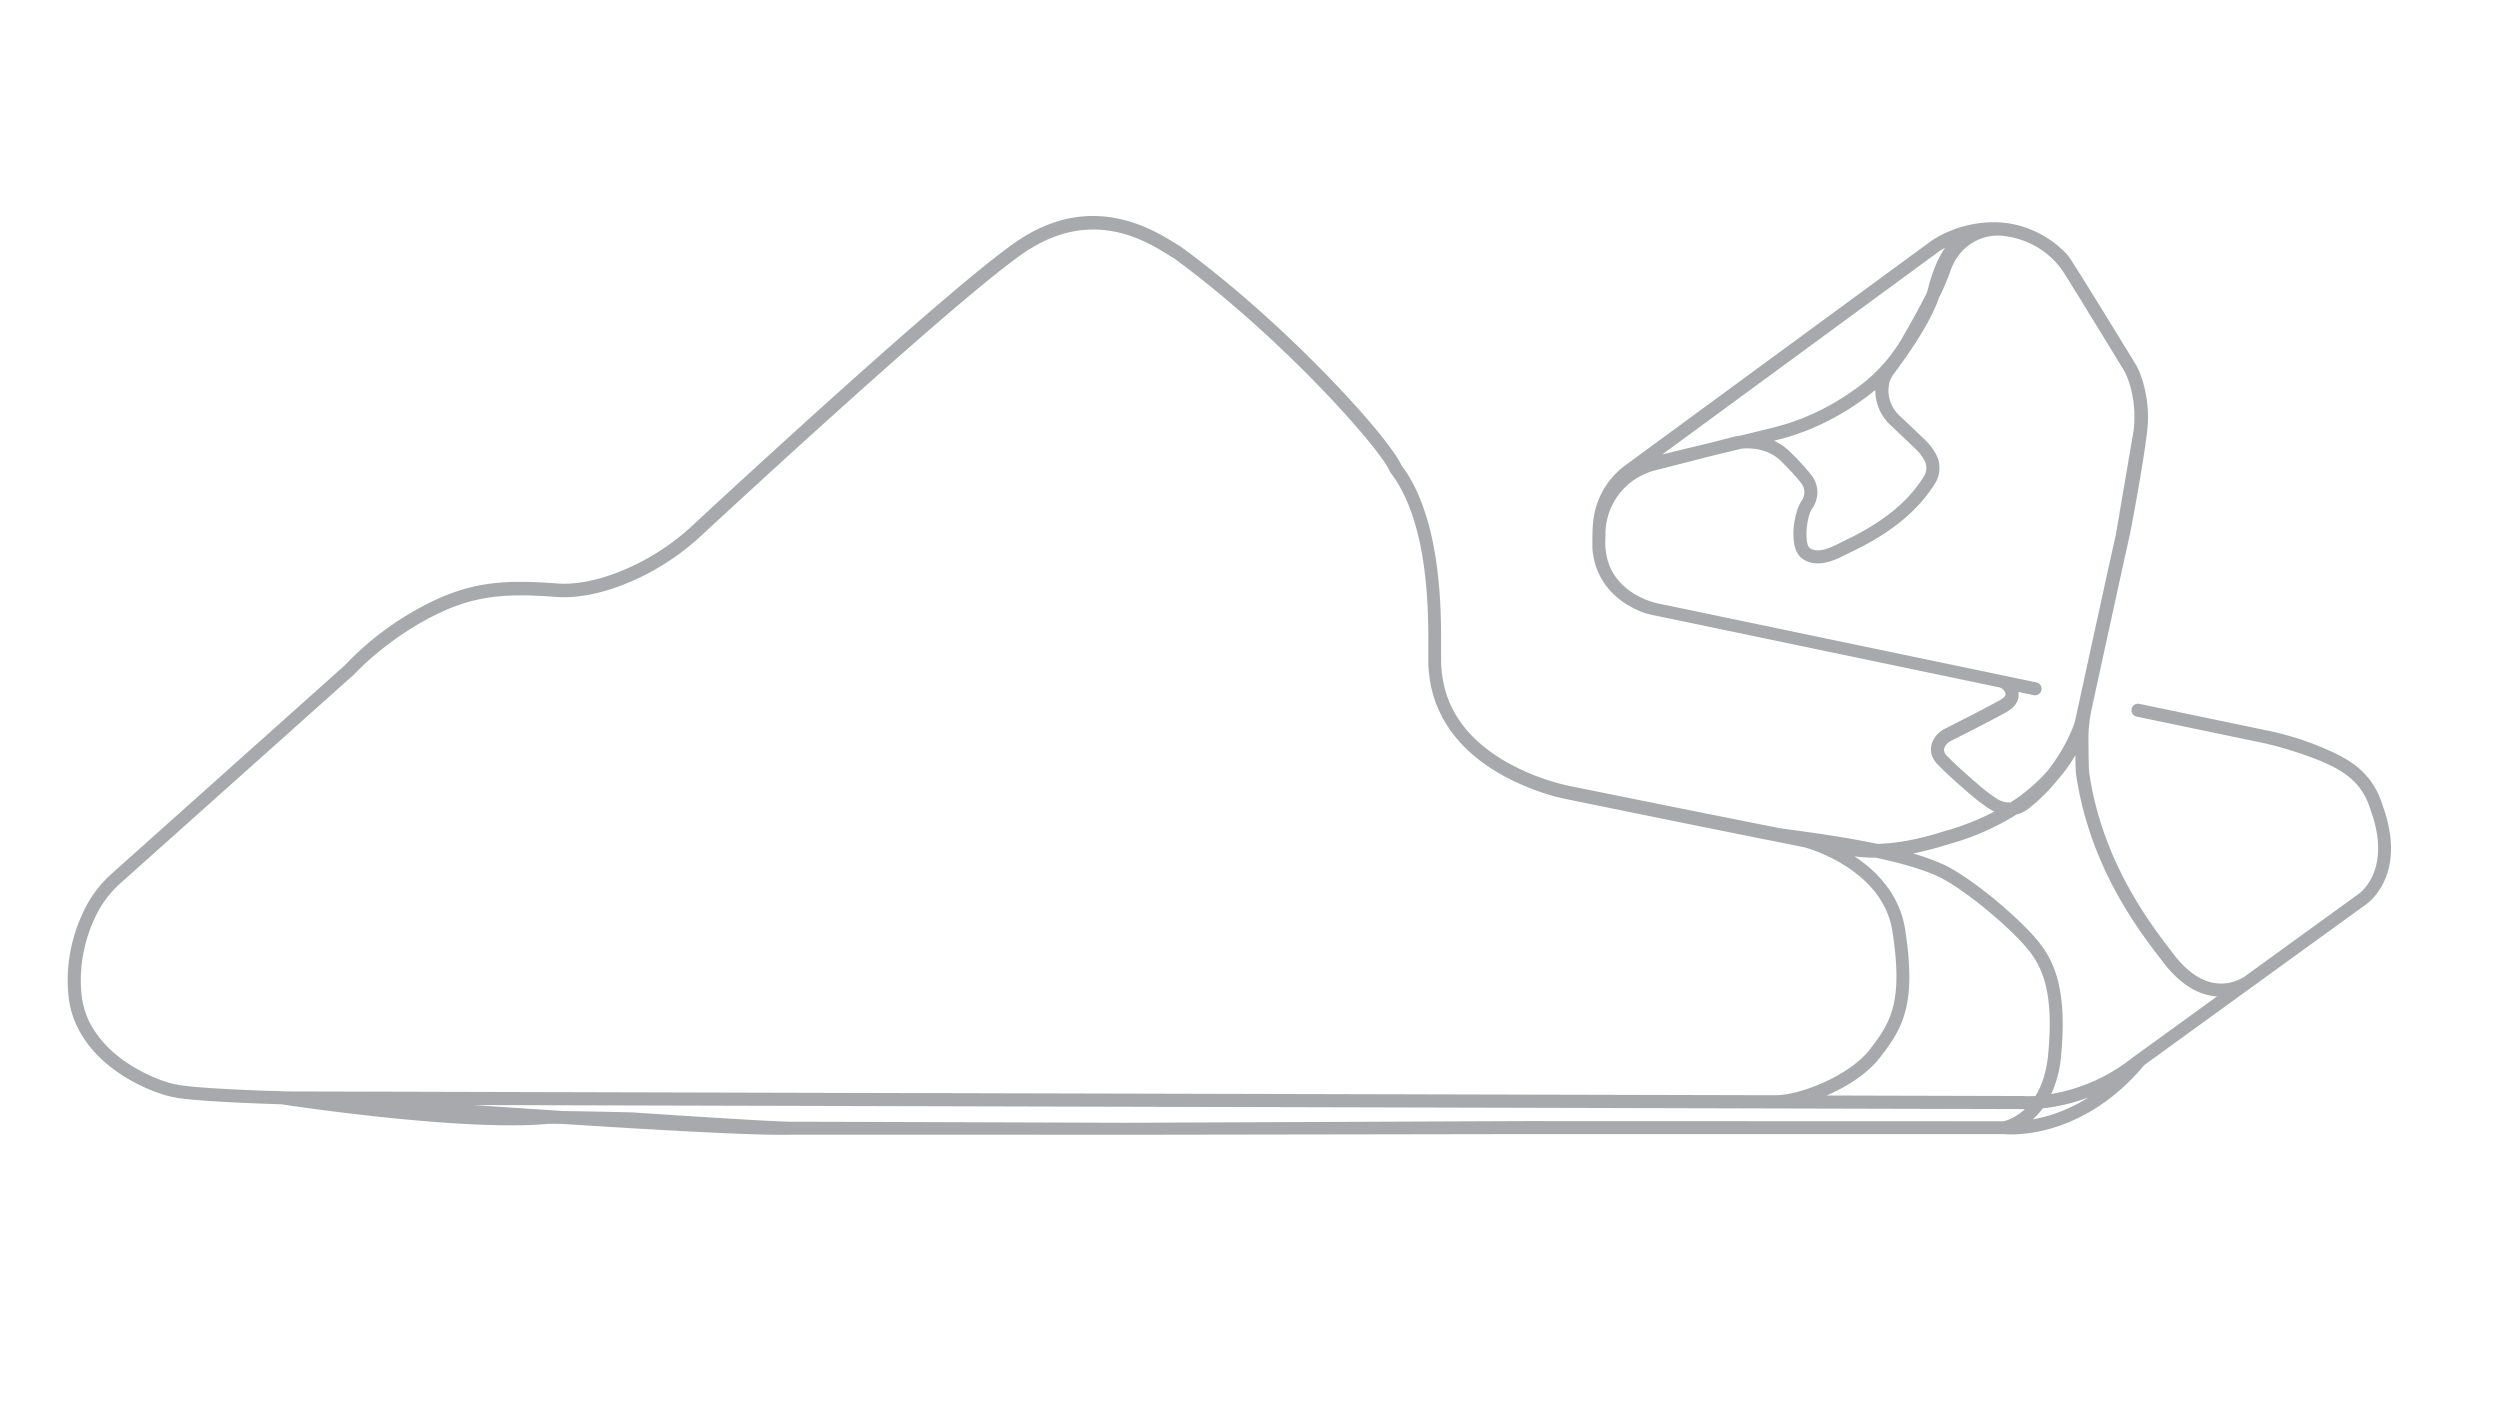 <svg id="Inactive_Configs" data-name="Inactive Configs" xmlns="http://www.w3.org/2000/svg" viewBox="0 0 1920 1080"><defs><style>.cls-1{fill:#a7a9ac;}</style></defs><title>inactive</title><path class="cls-1" d="M1829.93,618.79s0-.08,0-.13q-.39-1.21-.81-2.4c0-.16-.11-.32-.17-.48-.28-.77-.56-1.53-.86-2.27v0a58.24,58.24,0,0,0-21.3-27.22c-.23-.17-.47-.33-.71-.49l-.67-.46c-8.42-5.72-17.85-9.57-27.14-13.36a230.48,230.48,0,0,0-33.11-10.11l-102-21.28a5,5,0,1,0-2,9.79l96.44,20.12c13.88,2.89,35.1,9.66,47.3,15.09,9.35,4.15,17.15,8.61,23.33,14.93.33.34.66.68,1,1l.08.08a50.75,50.75,0,0,1,9.62,15.66c0,.09.07.19.11.29.22.56.44,1.14.65,1.73.06.16.12.31.17.47.25.7.49,1.41.72,2.14l.06.21c16.84,46.5-8.54,64-9.6,64.71l-.22.15-82.06,59.46-.69.5h0l-4.1,3c-7.78,5-29.74,14.54-53.7-15.87l-2.59-3.4c-17-22.21-52.43-68.42-62.89-135.22a52.09,52.09,0,0,1-.58-6.78c-.13-5-.22-12-.29-20.54a106.55,106.55,0,0,1,2.43-23.41l5.37-24.66,1.31-6c4.33-19.83,9.08-41.61,13.06-59.81,5.29-24.2,8.42-38.38,8.92-40.39l0-.08a.19.19,0,0,1,0-.08l.09-.3,0-.11c1.2-4.91,8-41,12.07-68.34.68-4.64,1.29-9,1.77-13a96.4,96.4,0,0,0,.65-15.57c-.85-20.94-8.3-34.66-8.69-35.36l-.1-.18-4.78-7.85-.17-.27-.06-.1C1626.08,256.77,1605,222.32,1594,205v0l-1.26-2h0c-.88-1.38-1.68-2.63-2.39-3.71a36.93,36.93,0,0,0-7.56-8.41l-.16-.14a60.83,60.83,0,0,0-6.72-5.5l-.19-.13-.11-.08c-.79-.55-1.6-1.07-2.41-1.6l-.89-.59-.84-.51c-.84-.52-1.68-1-2.54-1.52a76.71,76.71,0,0,0-27.32-9.43c-.5-.07-1-.1-1.49-.16l-.87-.09-.82-.09-1.5-.13c-.7-.06-1.4-.1-2.11-.14l-1.78-.08c-.78,0-1.56,0-2.34,0h-1.6c-.86,0-1.72.06-2.58.11l-1.42.07c-.92.07-1.84.16-2.76.26l-1.3.13c-.92.11-1.83.25-2.75.39l-1.38.21-.22,0c-.12,0-.5.09-1,.22-.91.17-1.82.33-2.73.53a88.86,88.86,0,0,0-28.59,11.59l-.08.05L1248.67,357.05a63.69,63.69,0,0,0-13.42,13.25c-.4.53-.79,1.06-1.17,1.61a62.25,62.25,0,0,0-10.6,29.33l0,.21c-.13,1.25-.25,2.52-.32,3.82,0,.18,0,.37,0,.55,0,.91-.09,1.82-.11,2.74,0,.18,0,.36,0,.55v.44h0c0,.78,0,1.56-.09,2.34l0,.68c0,.1,0,.2,0,.3l0,.86,0,.94c0,.22,0,.45,0,.68v.83c0,.3,0,.6,0,.9s0,.45,0,.67,0,.55,0,.82,0,.58,0,.86,0,.44,0,.67,0,.53,0,.79l.06.82.06.66c0,.26,0,.52.08.77l.09.79c0,.22,0,.43.08.65s.07.5.11.75.07.51.11.76.07.42.11.63.08.49.13.74.08.48.13.72.08.42.13.63l.15.71c0,.23.1.46.16.69s.09.41.14.61l.18.71.18.65c.05.2.11.4.16.6s.14.46.2.69.13.42.19.62.13.39.19.58.15.45.22.68l.21.59c.07.19.13.38.2.56s.17.45.25.67l.22.57c.07.18.14.36.22.54l.27.65.23.54c.08.17.16.35.23.52l.3.64.24.51.24.51c.11.21.22.42.32.63l.25.48.26.48c.11.21.22.42.34.63l.26.46.26.46c.12.2.24.41.37.61s.17.29.26.43l.27.45.39.6.27.41c.09.14.18.28.28.42s.27.4.41.59l.27.39.28.4c.15.19.29.39.43.59l.28.36.29.38.45.57.27.34.3.36.47.57.27.32.3.34.48.55.27.3.31.33c.16.18.33.36.5.53l.27.28.3.31.52.53c.09.09.18.17.26.26l.31.3.53.5.26.25.31.28.54.49.25.23.32.27.54.47.25.21.32.27.54.44.24.2c.12.08.23.17.34.26l.53.41.24.19.35.26.51.38.23.17.38.27.3.22.18.13a.71.71,0,0,1,.14.1l.09.06.11.07a3.37,3.37,0,0,0,.31.21l.48.33.22.15.42.28.49.31.21.14.42.26.49.31.21.13.42.24.49.3.21.12.41.23.5.29.2.11.4.23.5.27.19.1.4.21.51.27.18.09c.13.07.26.14.4.2l.5.26.18.08.38.19.51.24.16.08.38.18.51.24.16.07.36.16.51.23.15.06.35.15.51.22.14.06.35.14.5.21.13,0,.34.13.49.2.12.05.33.12.48.18.12.05.29.1h0l.48.17.11,0,.27.1h0l.46.16.1,0,.24.09h.06l.44.15.09,0,.16,0,.16.05.39.12.09,0,.07,0,.24.07.37.11.08,0,.07,0,.21.06.37.11.07,0h0l.26.07.33.1.34.09.3.09.29.07.31.08.22.06.33.08.16,0,.34.08.1,0,.34.08.08,0,1.27.27,189.75,39.58,73.13,15.29a7,7,0,0,1,5.14,4c.45,1.06,1.27,3-3.94,5.94-12.19,6.77-35.46,18.51-42.31,22a20,20,0,0,0-8,7.11c-4.35,6.85-3.45,14.27,2.46,20.35,9.6,9.87,29.86,27.42,34.07,30.13.33.21.87.62,1.44,1a44.46,44.46,0,0,0,8,5,197.62,197.62,0,0,1-34.81,14.07c-1.33.37-3,.86-4.9,1.44-10.32,3.11-29.45,8.86-50.3,9.29-23.18-4.91-47.06-8.21-64.52-10.62-4.15-.58-7.87-1.09-11.06-1.56-64.59-12.77-157.49-31.63-158.84-31.9l-.14,0-.33-.06a174.75,174.75,0,0,1-50.49-19.09c-32.84-19.07-49.5-45.5-49.5-78.58v-.13c0-.71,0-1.56,0-2.51v-1c0-1.38,0-3,0-4.73,0-2.13,0-4.54,0-7.18h0c0-1.06,0-2.15,0-3.28v0c-.11-27.34-2.05-75.56-19.52-111.94a106.57,106.57,0,0,0-11-18.29c-9.12-19.87-70.91-89-139.8-144.92-9.84-8-19.82-15.71-29.82-23l-.48-.31c-1.06-.6-2.43-1.44-4-2.41-18-11.06-65.63-40.44-123,0-45,31.7-169.94,145.65-228.66,199.76-7.21,6.64-13.42,12.38-18.36,17a179.88,179.88,0,0,1-55.44,35.36c-1.25.5-2.5,1-3.74,1.45-14.92,5.59-28.61,8.32-40.86,8.15h0c-.94,0-1.88,0-2.81-.09s-1.86-.11-2.77-.2c-41-3-66.79-1.06-102.2,17.76a241.3,241.3,0,0,0-26.28,16.28A230.9,230.9,0,0,0,265.73,510l-.22.22c-.27.28-.48.51-.61.66l-179,160a90,90,0,0,0-20.37,26.33q-1.07,2.11-2.15,4.46a123.32,123.32,0,0,0-11.11,43c-.06.83-.11,1.66-.15,2.5a116.53,116.53,0,0,0,.58,18.42,69.92,69.92,0,0,0,3.09,14.28c.21.66.44,1.32.68,2C61,794.2,69,805.62,80.27,815.55a113.24,113.24,0,0,0,9.58,7.52c17,11.95,35.4,18.23,43.76,19.59,14.12,3.11,67.11,5,82.48,5.43,13.1,2,141.59,21,205.48,15,2.8,0,6.32,0,10.25.08,77.39,5,151.51,9.08,175.84,8.27h13.86l8.56,0H636l7,0h12.15l4.45,0h4.08l11.07,0h3.47l7.29,0,6.44,0,7.47,0,11.45,0,6.13,0,8.27,0,5.84,0h5.78l4.07,0h12.44l7.27,0h1l7.16,0h1.43l9.57,0h7.57l4.49,0h3.9l16.17.06h3.47l4.93,0h12l9.8,0,5.46,0,5.82,0H864.4L1170.88,871h368c2.36.24,16.34,1.28,35.64-4.15,18.86-5.3,46.67-18.11,72.34-48.92,11.61-8.41,47.37-34.31,83.09-60.2,1-.68,1.78-1.23,2.18-1.54s1.06-.81,1.61-1.2l82.67-59.9C1819.07,693.37,1849.09,671.84,1829.93,618.79ZM1391.81,390.47h0c.27-.39.52-.77.76-1.15a21.49,21.49,0,0,0-1.69-24.81,201.54,201.54,0,0,0-16.72-18.07,40.55,40.55,0,0,0-11.73-7.92l4-1.06c30-7.57,53.87-22.56,68.61-33.8,1.78-1.35,3.51-2.75,5.21-4.18a36.51,36.51,0,0,0,11.65,27c11.23,10.6,18.65,17.67,20.89,19.91a38.13,38.13,0,0,1,4.86,6.57l.19.34a12.32,12.32,0,0,1-.25,12.51c-12.06,19.65-32.16,35.88-61.45,49.62l-.1.05-2.16,1.1c-6.67,3.43-17.82,9.17-24.16,4.13C1385.73,417.5,1387.1,397.14,1391.81,390.47Zm98.21-198c.29-.19,1.6-1,3.76-2.19-6.92,10.27-10.17,21.25-11.75,26.59l-.54,1.79-.12.46a54.16,54.16,0,0,1-1.58,5.75q-7,14.19-18.74,34.39a123.45,123.45,0,0,1-32,36.45c-14,10.67-36.65,24.9-65.09,32.08-4.73,1.29-15,3.79-27.73,6.84-1.83.19-3,.41-3.19.45l-19,4.87c-13,3.12-26.37,6.34-37.51,9.12Zm54.67,423.65c-6.63.9-11.66-2.87-15-5.37-.75-.56-1.4-1-2-1.45-3.33-2.14-23-19.07-32.31-28.69-2.7-2.78-3-5.1-1.19-8a10.17,10.17,0,0,1,4-3.54c6.89-3.45,30.32-15.28,42.67-22.14,9.11-5.06,9.95-11.37,9.2-15.53l11.85,2.47a5.13,5.13,0,0,0,2,0,5,5,0,0,0,1.88-9,5.14,5.14,0,0,0-1.82-.79l-290-60.51-.14,0-.06,0a61,61,0,0,1-21.38-9.28,47.23,47.23,0,0,1-10.56-9.89l-.37-.48-.12-.17a.27.27,0,0,1-.07-.08c-.29-.39-.56-.79-.84-1.19l-.55-.83c0-.05-.07-.11-.11-.17q-.33-.5-.63-1a1.74,1.74,0,0,1-.11-.18c-.21-.35-.41-.69-.61-1l-.1-.19c-.2-.36-.39-.72-.58-1.08,0-.07-.07-.14-.1-.2q-.28-.56-.54-1.11a2.14,2.14,0,0,1-.1-.22c-.18-.37-.34-.75-.51-1.13l-.1-.24c-.16-.38-.31-.77-.47-1.16l-.09-.26c-.15-.39-.29-.78-.43-1.18,0-.09-.07-.18-.1-.28q-.19-.58-.39-1.2l-.09-.3c-.12-.4-.23-.81-.34-1.22a3.37,3.37,0,0,1-.09-.34c-.11-.4-.21-.81-.31-1.22,0-.13,0-.26-.08-.38-.09-.41-.18-.81-.26-1.23,0-.14,0-.28-.08-.42q-.12-.62-.21-1.23l0-.2c0-.14-.05-.28-.07-.43,0-.35-.1-.7-.14-1.06,0-.18,0-.36-.07-.53s0-.48-.07-.72c0-.46-.09-.91-.12-1.38,0-.29-.05-.59-.06-.89,0-.12,0-.25,0-.37,0-.76-.07-1.52-.08-2.29v-.78c0-.84,0-1.69.06-2.54,0-.19,0-.37,0-.56,0-.53.06-1.06.1-1.6l0-.38c0-.54,0-1.07,0-1.6,0-.71,0-1.41.07-2.11A50.65,50.65,0,0,1,1271,361.28l45.07-11.55,10.17-2.44,11.54-2.76c5.85-.5,19.61-.46,29.44,9.07a190.37,190.37,0,0,1,15.88,17.16,11.47,11.47,0,0,1,1,13.24c-.14.23-.3.47-.46.7-6.2,8.78-10.3,35.72-.1,43.84,11.39,9.07,26.73,1.18,35-3.06l2-1c31.07-14.59,52.55-32.07,65.66-53.41a22.34,22.34,0,0,0,.43-22.68l-.36-.62a48.58,48.58,0,0,0-6.32-8.43c-3-3-13.1-12.57-21.1-20.11a26.29,26.29,0,0,1-8.16-23.56,17.74,17.74,0,0,1,3-7.5l1.38-1.87c8.37-11.39,26.75-36.41,34-57.55a171.28,171.28,0,0,0,8.7-20.2,44.93,44.93,0,0,1,6.53-12.54A37.72,37.72,0,0,1,1537,181a65.61,65.61,0,0,1,22.18,6l.45.22q1.26.6,2.52,1.26l0,0,1.18.64,1,.54a62.45,62.45,0,0,1,21.28,20.68c.7,1.09,1.43,2.25,2.2,3.47l0,.08.74,1.16,0,0,.75,1.19.06.1.76,1.21,0,.06.8,1.27,0,0,.77,1.25.21.33.7,1.12v0c2.31,3.7,4.78,7.68,7.32,11.79l0,.06,3.84,6.21,0,.06c11,17.82,22.3,36.37,26.52,43.3l.09.16.09.14.56.92,0,.05.88,1.45c.08.16.3.58.61,1.25,0,.09.09.2.14.29a2.72,2.72,0,0,0,.11.25,71.44,71.44,0,0,1,3.56,10.06l0,.07c.12.45.24.9.36,1.37l0,.07c.11.44.22.9.33,1.36a.83.83,0,0,1,0,.15c.11.44.21.9.31,1.36a2.25,2.25,0,0,0,.05.22l.27,1.35c0,.1,0,.2.06.3.09.45.18.92.26,1.39l.06.32c.08.45.15.92.23,1.39l.06.38c.06.42.12.86.18,1.29,0,.18,0,.36.08.55.05.42.1.86.15,1.29,0,.2,0,.4.07.6,0,.42.08.84.12,1.26,0,.23,0,.46.07.7,0,.41.06.84.09,1.27,0,.24,0,.48.05.73,0,.42,0,.85.07,1.27l0,.8c0,.41,0,.83,0,1.25s0,.57,0,.86,0,.84,0,1.26,0,.6,0,.9,0,.84,0,1.26,0,.64,0,1,0,.83-.06,1.25,0,.67-.06,1-.06.83-.1,1.25,0,.7-.08,1.05-.09.84-.14,1.26-.07.71-.11,1.06l-13.73,80.6c-.83,3.42-5.52,24.68-14,63.42-6.68,30.58-13.84,63.49-16.84,77.31l-.54,2.45c-.54,1.74-6.29,19.47-21.5,38.33a135.22,135.22,0,0,1-27.51,23.41Zm-49.77,32.73c1.86-.56,3.45-1,4.73-1.4l.12,0a196.79,196.79,0,0,0,48.94-21.92,26.2,26.2,0,0,0,11.07-6l.27-.25a138.46,138.46,0,0,0,20.7-20.93c1.84-2.12,3.52-4.19,5-6.17A119.48,119.48,0,0,0,1593.9,580c0,3.41.1,6.4.16,8.93a61.54,61.54,0,0,0,.7,8.08c10.86,69.31,47.31,116.89,64.83,139.75l2.62,3.44c14.37,18.23,28.59,24.3,40.45,25.07l-65,47.09-.17.13a137,137,0,0,1-62.1,27.7,89.28,89.28,0,0,0,7.31-27.08c6.19-60.89-8.28-81.45-25-98.74-16.11-16.69-43-39.09-63.31-49.6l-.16-.08a174.48,174.48,0,0,0-24.89-9.2A262.55,262.55,0,0,0,1494.92,648.84Zm58.4,192.89-.2,0-150.21-.4c15.63-6.77,31.24-16.75,40.8-29,18-23.13,28.27-41.3,19.44-98.51-3.44-22.27-16.87-41.64-38.9-56.14a117.35,117.35,0,0,0,16.32,1c18.37,3.93,36.2,8.86,49.31,15.07,19.11,9.93,45.5,31.94,60.65,47.62,15.57,16.13,28,34.09,22.23,90.7-1.55,13-5.16,22.54-9.49,29.62A79.65,79.65,0,0,1,1553.32,841.73ZM78.11,695.26a80.66,80.66,0,0,1,14.46-17L216.41,567.59l55.34-49.46.36-.36a193,193,0,0,1,17.56-16.23l2-1.64a238.16,238.16,0,0,1,34.23-23.22c1.05-.58,2.12-1.16,3.2-1.73,1.38-.74,2.75-1.43,4.1-2.12q5.15-2.58,10-4.66c26.59-11.3,49.28-12.24,82.55-9.84q3,.27,6.14.32c13.55.21,28.58-2.76,44.82-8.85,1.25-.47,2.51-1,3.77-1.47q6-2.4,11.82-5.22A192.15,192.15,0,0,0,539,411c4.22-3.92,9.38-8.68,15.29-14.14,3.94-3.64,8.23-7.58,12.79-11.78l7.07-6.49c60.54-55.56,162-147.44,205.85-179.87q2.64-2,5-3.6c.81-.57,1.62-1.13,2.43-1.67,2.17-1.46,4.33-2.8,6.46-4l.91-.53c46.62-26.66,84.09-4.51,101.32,6.09l.86.53,1.12.69c1.09.67,2.07,1.27,3,1.77,15.69,11.42,31.26,23.89,46.22,36.72,1.33,1.14,2.65,2.27,4,3.42l3.73,3.25c34.81,30.52,65.77,62.31,86.46,86.12l.43.49c6.2,7.16,11.47,13.58,15.62,19q1.4,1.85,2.63,3.52c1.64,2.25,3,4.28,4.19,6.07a39.82,39.82,0,0,1,3.11,5.57l.24.58.39.51c27.13,35.34,28.86,97.8,28.83,128.07,0,2.57,0,4.9,0,7v.06c0,3.47,0,6.24,0,8.29v.15c0,.22,0,.45,0,.67.26,36.14,19.16,66.08,54.72,86.63,4,2.33,8,4.4,12,6.26l.18.08c.6.29,1.2.56,1.8.84l.57.26,1.5.67.85.38,1.38.59.93.4,1.2.5,1.08.44,1.08.43,1.15.46,1,.38,1.18.46.76.28,1.39.51.58.21,1.5.53.71.25,1.32.45.64.21,1.33.44.44.14,1.46.47.53.16,1.3.4.53.16,1.22.36.45.13,1.23.35.28.08,1.31.37.19,0,1.31.35.13,0c5.25,1.37,8.67,2,9.33,2.12,2.86.59,85.82,17.58,150.36,30.52h0l.18,0c10.59,2.13,20.69,4.14,29.85,6,2.93.79,60.13,16.91,67.48,64.5,8.38,54.32-1.17,69.91-17.45,90.84-15.81,20.32-53.86,35-71.8,35h-18.24L663,839.38l-442.56-1.17-2.63-.08-1.47-.11h-.81l-.23,0-2.87-.1-.54,0h0l-1.77-.06-1.48,0h-.34l-2.66-.1h0l-.51,0c-19.57-.71-52.42-2.17-66-4.23h-.08c-1.27-.19-2.38-.39-3.28-.59l-.33-.07c-.45-.07-.93-.15-1.44-.26-7.76-1.59-23.66-7.37-38.29-17.66C94.33,814,93,813,91.72,812a83.61,83.61,0,0,1-19.89-21.51c-.28-.44-.54-.89-.81-1.33l-.33-.56a61.37,61.37,0,0,1-8-24.23c-.28-2.52-.46-5-.56-7.42a112.61,112.61,0,0,1,12.37-55.31C75.57,699.47,76.79,697.33,78.11,695.26ZM1170.86,861,864.4,862.3c-2.18,0-198.11-.69-246.82-.82h-10c-15.93,0-121.37-7.12-122.43-7.19h-.21c-.38,0-31.37-.78-52-1-23.22-1.5-46.74-3.07-69.31-4.62l299.38.79,682.8,1.79h.17l206.76.54c.39,0,1.17.07,2.3.11-7.41,6.88-14.59,8.84-16.31,9.22Zm401.48-3.91a111.62,111.62,0,0,1-11.14,2.58,56.58,56.58,0,0,0,7.68-8.49,141.18,141.18,0,0,0,35.09-8.39A123.24,123.24,0,0,1,1572.34,857.13Z"/></svg>